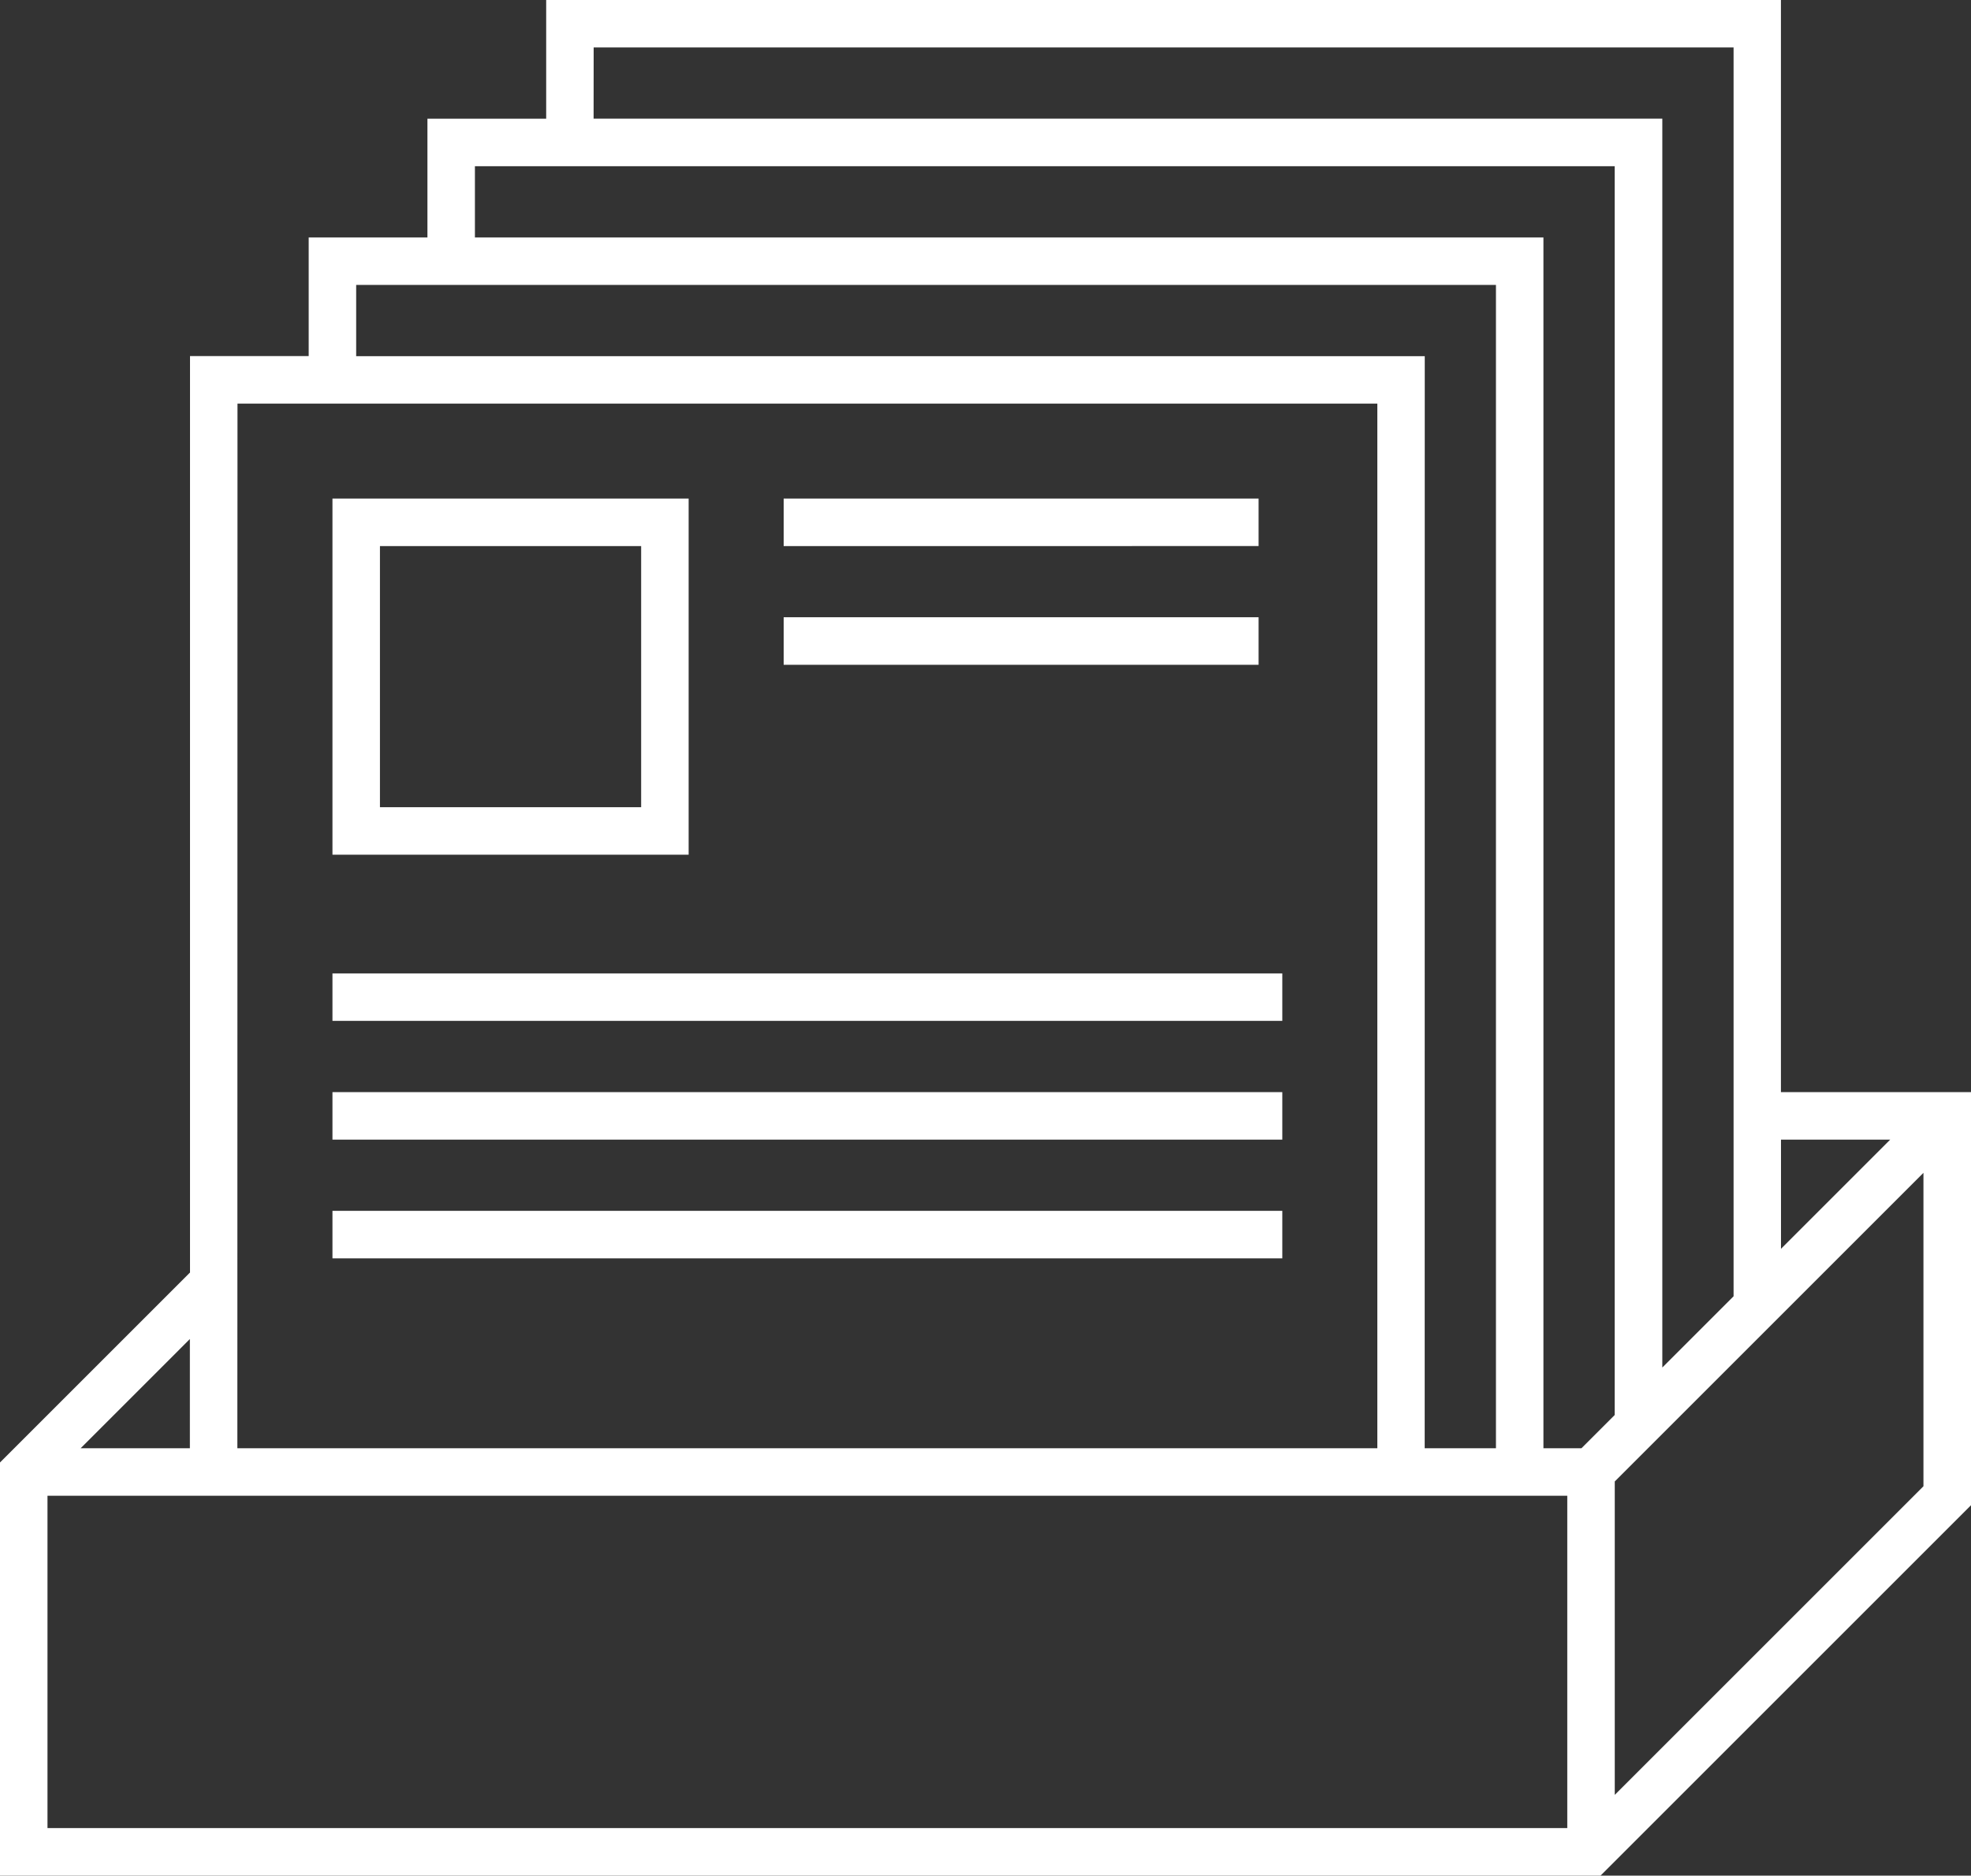 <svg xmlns="http://www.w3.org/2000/svg" width="30.01" height="28.564" viewBox="0 0 30.01 28.564">
  <rect x="0" y="0" width="30.01" height="28.564" fill="#333333" stroke="none"/>
  <path id="noun_documents_1667048" d="M33.369,39.564H9V33.272l2.893-2.893V16.423H13.7V14.616h1.808V12.808h1.808V11h18.8V27.632H39.01v6.291ZM9.723,38.84h23.14V33.779H9.723Zm23.863-5.279v4.773l4.7-4.7V28.861ZM32.5,33.055h.579l.506-.506V13.531H16.231v1.085H32.5Zm-1.808,0h1.085V15.339H14.423v1.085h16.27Zm-18.078,0H29.971V17.147H12.616Zm-2.386,0h1.663V31.392Zm7.81-20.248H34.31V31.826l1.085-1.085V11.723H18.039ZM36.117,28.355v1.663l1.663-1.663Zm-7.593,1.808H14.062V29.44H28.524Zm0-1.808H14.062v-.723H28.524Zm0-1.808H14.062v-.723H28.524Zm-9.039-2.531H14.062V18.593h5.423Zm-4.7-.723h3.977V19.316H14.785Zm13.378-2.169H20.932V20.4h7.231Zm0-1.808H20.932v-.723h7.231Z" transform="translate(-9 -11)" fill="#fff"/>
</svg>
